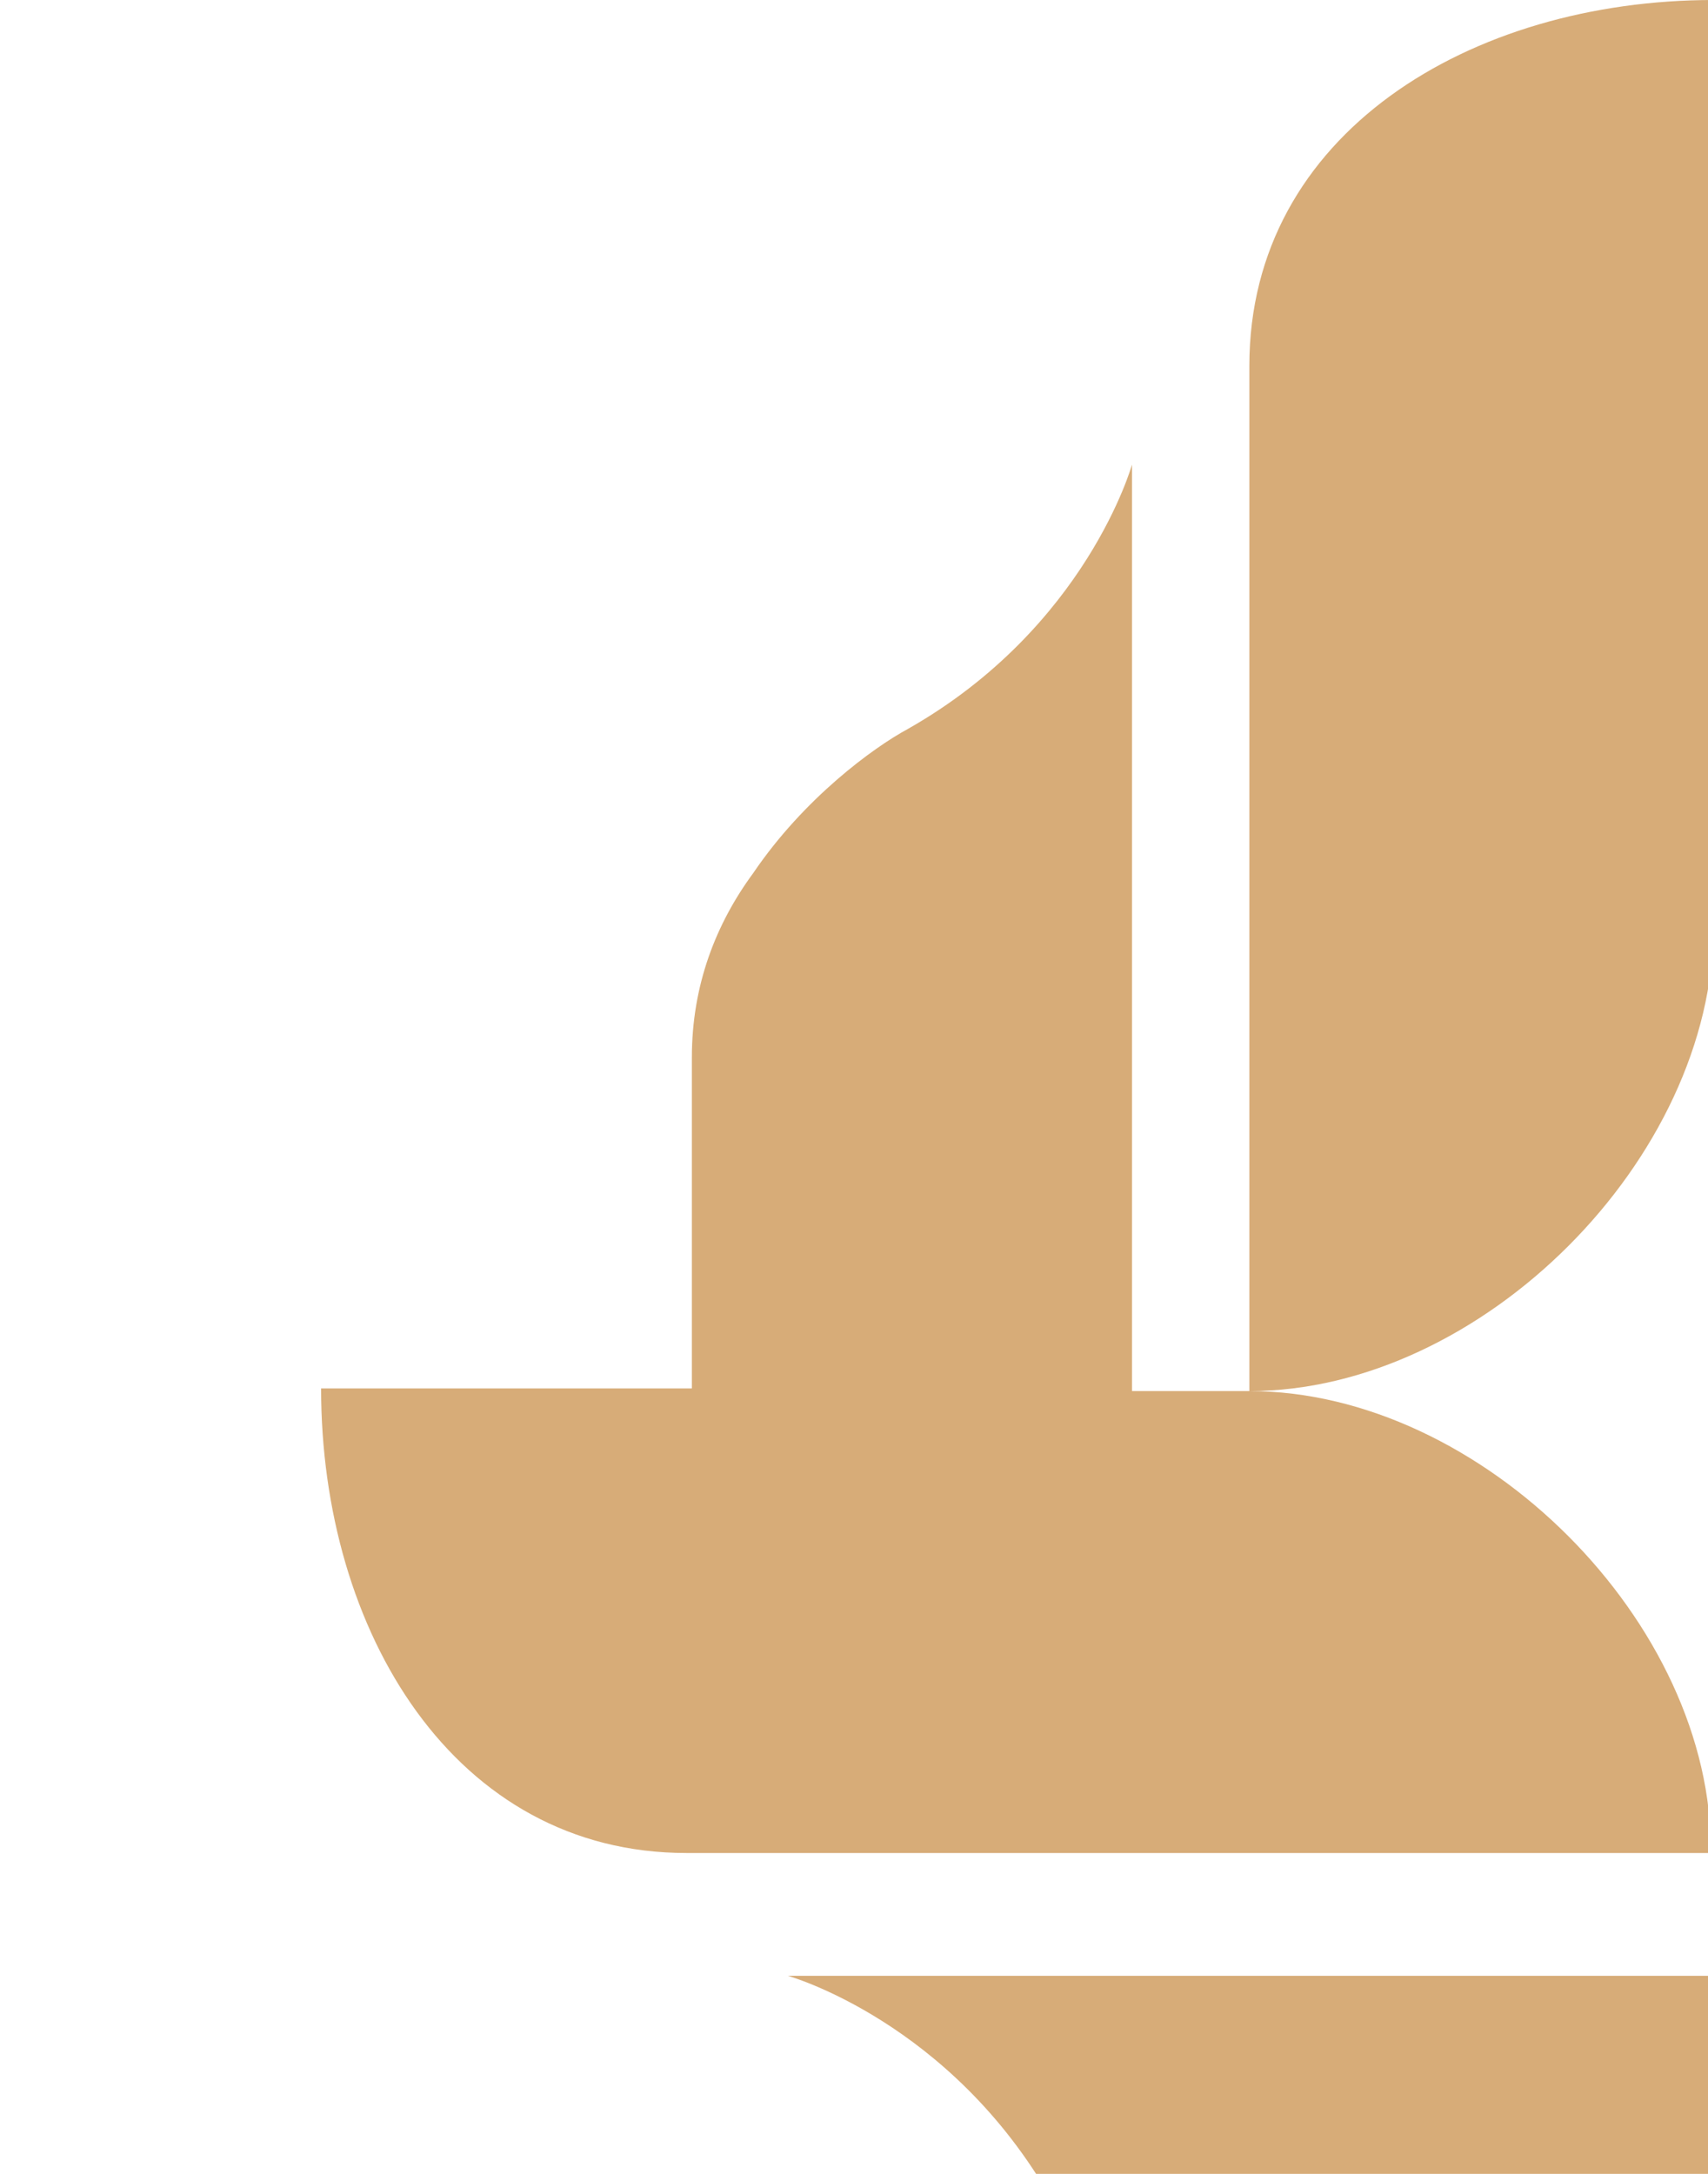 <svg width="231" height="294" viewBox="0 0 231 294" fill="none" xmlns="http://www.w3.org/2000/svg">
<g clip-path="url(#clip0_1613_6547)">
<path d="M231.742 125.302V109.414H356.924C356.924 109.414 334.918 103.275 321.209 79.081C318.684 74.387 311.829 64.998 301.728 58.137C294.874 53.082 286.577 49.832 276.836 49.832H231.742V0C198.913 0 168.97 18.055 168.97 49.471C168.97 88.109 168.97 188.134 168.97 188.134C200.356 188.134 231.742 156.718 231.742 125.302ZM419.695 188.495C419.695 155.635 401.658 125.663 370.272 125.663C331.671 125.663 231.742 125.663 231.742 125.663C231.742 157.079 263.127 188.495 294.513 188.495H310.386V313.797C310.386 313.797 316.519 291.77 340.69 278.048C345.38 275.521 354.759 268.66 361.614 258.549C366.664 251.688 369.911 243.383 369.911 233.633V188.495H419.695ZM231.742 251.327V267.215H106.559C106.559 267.215 128.566 273.354 142.274 297.548C144.8 302.242 151.654 311.631 161.755 318.492C168.609 323.547 176.907 326.797 186.647 326.797H231.381V376.268C264.21 376.268 294.152 358.213 294.152 326.797C294.152 288.159 294.152 188.134 294.152 188.134C263.127 188.495 231.742 219.911 231.742 251.327ZM168.97 188.134H153.097V62.832C153.097 62.832 146.964 84.859 122.793 98.581C118.104 101.109 108.724 107.969 101.87 118.08C96.819 124.941 93.572 133.247 93.572 142.996V187.773H43.427C43.427 220.633 61.465 250.605 92.851 250.605H231.381C231.742 219.55 200.356 188.134 168.97 188.134Z" fill="#D7AC78"/>
</g>
<defs>
<clipPath id="clip0_1613_6547">
<rect width="231" height="294" fill="white"/>
</clipPath>
</defs>
</svg>
